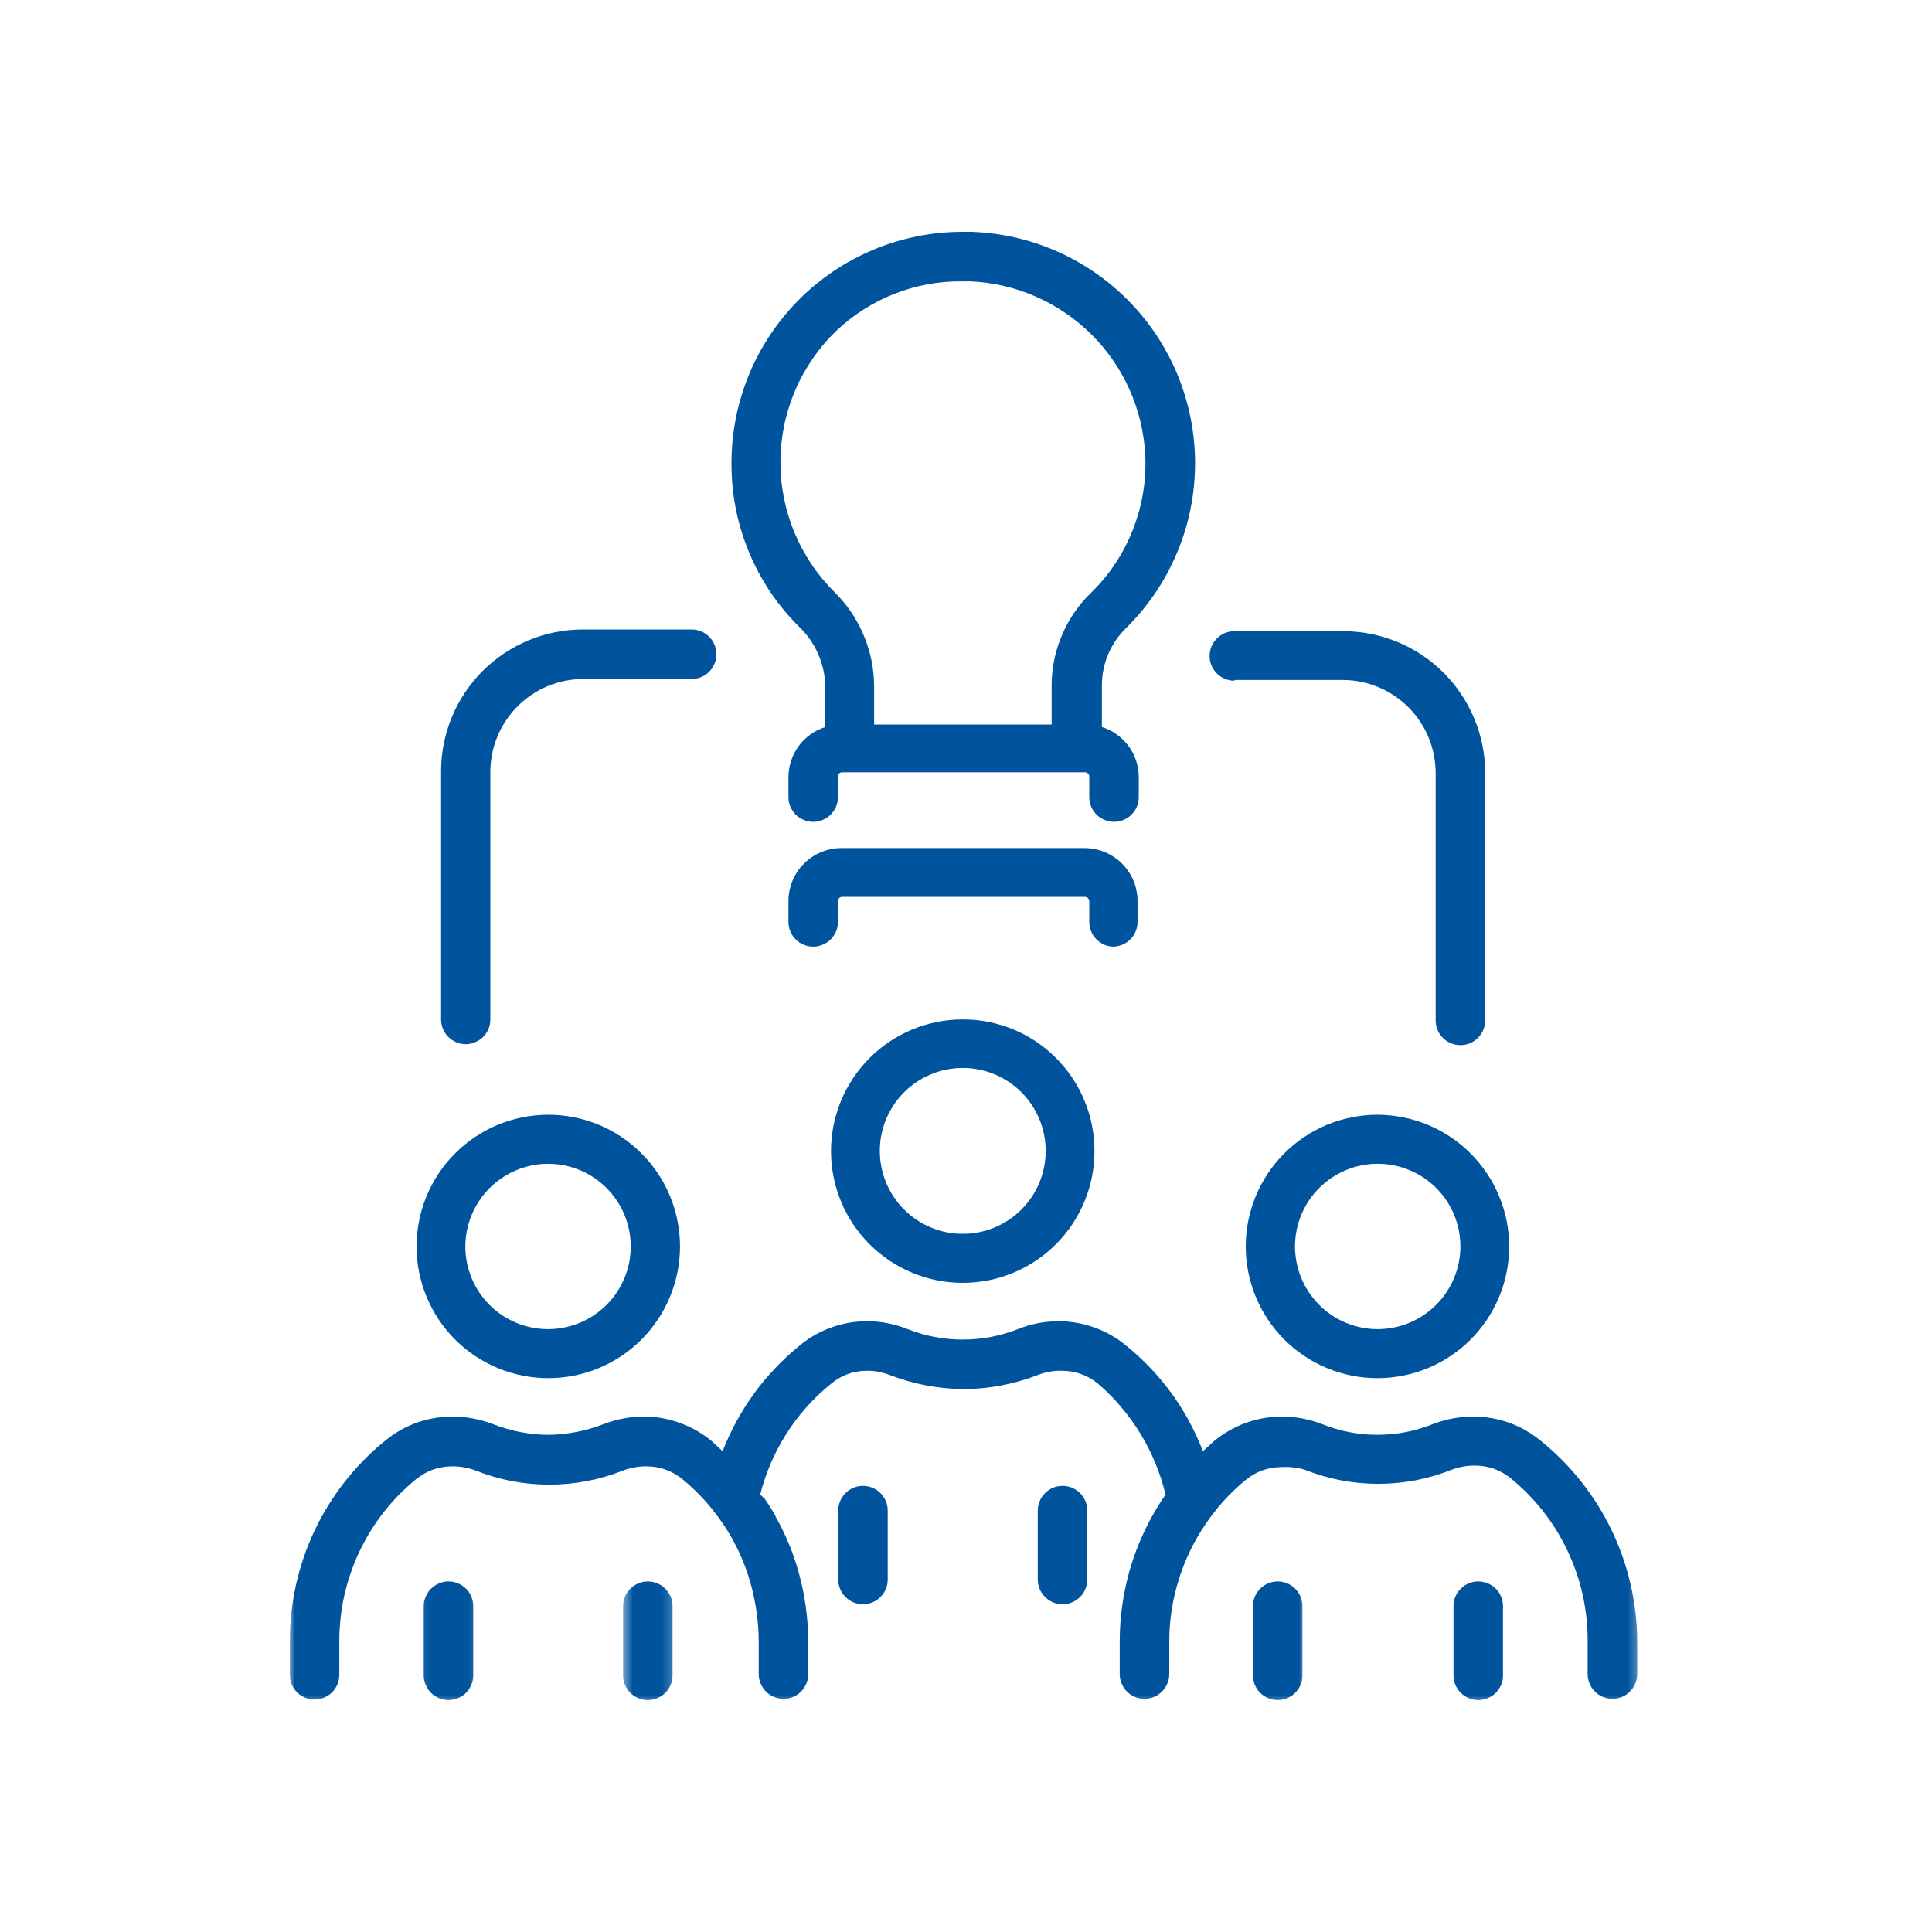 <svg width="200" height="200" viewBox="0 0 200 200" fill="none" xmlns="http://www.w3.org/2000/svg">
<path d="M56.76 142.667C57.656 142.667 58.542 142.578 59.422 142.406C60.297 142.229 61.151 141.974 61.979 141.63C62.807 141.286 63.594 140.865 64.338 140.365C65.083 139.87 65.771 139.302 66.406 138.667C67.036 138.036 67.604 137.344 68.099 136.599C68.599 135.854 69.016 135.068 69.359 134.24C69.703 133.411 69.958 132.557 70.135 131.677C70.307 130.797 70.396 129.911 70.396 129.016C70.391 128.12 70.302 127.234 70.125 126.354C69.953 125.474 69.693 124.62 69.349 123.797C69.005 122.969 68.583 122.182 68.083 121.438C67.583 120.693 67.016 120.005 66.38 119.375C65.745 118.74 65.057 118.177 64.312 117.682C63.562 117.182 62.776 116.766 61.948 116.422C61.12 116.083 60.266 115.828 59.385 115.651C58.505 115.479 57.62 115.396 56.724 115.396C55.828 115.401 54.943 115.49 54.062 115.667C53.182 115.844 52.333 116.104 51.505 116.448C50.677 116.797 49.891 117.219 49.151 117.719C48.406 118.219 47.719 118.786 47.089 119.422C46.453 120.057 45.891 120.75 45.396 121.495C44.901 122.24 44.484 123.031 44.141 123.859C43.802 124.688 43.547 125.542 43.375 126.422C43.203 127.302 43.12 128.188 43.125 129.083C43.125 129.979 43.214 130.859 43.391 131.734C43.573 132.615 43.833 133.464 44.177 134.286C44.521 135.109 44.943 135.896 45.438 136.635C45.938 137.375 46.5 138.063 47.135 138.693C47.766 139.323 48.453 139.885 49.198 140.38C49.943 140.875 50.724 141.292 51.552 141.635C52.375 141.974 53.229 142.234 54.104 142.406C54.979 142.583 55.865 142.667 56.76 142.667ZM56.76 120.474C57.318 120.474 57.875 120.531 58.422 120.641C58.974 120.75 59.51 120.917 60.026 121.13C60.542 121.349 61.036 121.609 61.5 121.922C61.969 122.234 62.396 122.594 62.797 122.99C63.193 123.385 63.542 123.818 63.854 124.286C64.167 124.75 64.427 125.245 64.646 125.76C64.859 126.281 65.021 126.818 65.13 127.365C65.24 127.917 65.292 128.474 65.292 129.031C65.292 129.594 65.24 130.151 65.13 130.698C65.021 131.25 64.859 131.786 64.646 132.302C64.427 132.823 64.167 133.313 63.854 133.781C63.542 134.25 63.193 134.677 62.797 135.078C62.396 135.474 61.969 135.828 61.5 136.141C61.036 136.453 60.542 136.719 60.026 136.932C59.51 137.151 58.974 137.313 58.422 137.422C57.875 137.536 57.318 137.594 56.755 137.594C56.198 137.594 55.641 137.542 55.089 137.432C54.542 137.328 54.005 137.167 53.484 136.953C52.969 136.74 52.474 136.479 52.005 136.172C51.536 135.859 51.104 135.51 50.708 135.115C50.307 134.719 49.953 134.286 49.635 133.823C49.323 133.359 49.057 132.87 48.839 132.349C48.625 131.833 48.458 131.302 48.344 130.75C48.234 130.198 48.177 129.646 48.172 129.083C48.172 128.521 48.224 127.958 48.333 127.406C48.443 126.849 48.604 126.313 48.818 125.792C49.031 125.266 49.297 124.771 49.609 124.302C49.922 123.833 50.281 123.396 50.677 122.995C51.078 122.594 51.51 122.24 51.979 121.927C52.448 121.609 52.943 121.344 53.469 121.13C53.99 120.911 54.526 120.75 55.078 120.635C55.635 120.526 56.193 120.474 56.76 120.474Z" fill="#00549E"/>
<mask id="mask0_9_29" style="mask-type:luminance" maskUnits="userSpaceOnUse" x="128" y="162" width="8" height="15">
<path d="M128.464 162.474H135.13V176.49H128.464V162.474Z" fill="white"/>
</mask>
<g mask="url(#mask0_9_29)">
<path d="M132.266 163.708C131.927 163.708 131.599 163.776 131.286 163.906C130.969 164.036 130.693 164.219 130.453 164.464C130.214 164.703 130.026 164.979 129.896 165.292C129.766 165.609 129.703 165.932 129.703 166.276V173.427C129.703 173.766 129.766 174.094 129.896 174.406C130.026 174.719 130.214 174.995 130.453 175.24C130.693 175.479 130.969 175.661 131.286 175.792C131.599 175.922 131.927 175.99 132.266 175.99C132.604 175.99 132.932 175.922 133.245 175.792C133.562 175.661 133.839 175.479 134.078 175.24C134.318 174.995 134.505 174.719 134.635 174.406C134.766 174.094 134.828 173.766 134.828 173.427V166.224C134.823 165.885 134.75 165.568 134.62 165.255C134.484 164.948 134.302 164.677 134.062 164.443C133.823 164.208 133.547 164.026 133.234 163.901C132.922 163.776 132.599 163.708 132.266 163.708Z" fill="#00549E"/>
</g>
<path d="M48.198 108.094C48.536 108.094 48.865 108.026 49.177 107.896C49.495 107.766 49.771 107.583 50.01 107.344C50.25 107.099 50.438 106.823 50.568 106.51C50.698 106.198 50.76 105.87 50.76 105.531V79.901C50.76 79.271 50.823 78.646 50.948 78.026C51.073 77.406 51.255 76.807 51.5 76.224C51.74 75.641 52.036 75.089 52.391 74.568C52.74 74.042 53.135 73.557 53.583 73.109C54.031 72.667 54.516 72.266 55.036 71.917C55.562 71.562 56.115 71.266 56.698 71.026C57.281 70.787 57.88 70.599 58.5 70.474C59.115 70.354 59.74 70.292 60.37 70.287H71.599C71.938 70.287 72.266 70.224 72.578 70.094C72.891 69.964 73.172 69.776 73.412 69.537C73.651 69.297 73.833 69.021 73.964 68.703C74.094 68.391 74.162 68.062 74.162 67.724C74.162 67.385 74.094 67.057 73.964 66.745C73.833 66.427 73.651 66.151 73.412 65.912C73.172 65.672 72.891 65.484 72.578 65.354C72.266 65.224 71.938 65.162 71.599 65.162H60.344C59.385 65.162 58.427 65.255 57.484 65.443C56.542 65.63 55.62 65.906 54.734 66.276C53.844 66.646 52.995 67.099 52.193 67.63C51.396 68.167 50.651 68.771 49.969 69.453C49.286 70.135 48.682 70.875 48.146 71.677C47.609 72.474 47.156 73.323 46.786 74.208C46.417 75.099 46.135 76.016 45.948 76.958C45.755 77.906 45.661 78.859 45.661 79.823V105.453C45.651 105.797 45.708 106.13 45.828 106.453C45.953 106.771 46.135 107.057 46.375 107.307C46.615 107.552 46.891 107.745 47.208 107.885C47.521 108.021 47.854 108.089 48.198 108.094Z" fill="#00549E"/>
<mask id="mask1_9_29" style="mask-type:luminance" maskUnits="userSpaceOnUse" x="149" y="162" width="8" height="15">
<path d="M149.797 162.474H156.464V176.49H149.797V162.474Z" fill="white"/>
</mask>
<g mask="url(#mask1_9_29)">
<path d="M153.026 163.708C152.688 163.708 152.359 163.776 152.047 163.906C151.729 164.036 151.453 164.219 151.214 164.464C150.974 164.703 150.787 164.979 150.656 165.292C150.526 165.609 150.464 165.932 150.464 166.276V173.427C150.464 173.766 150.526 174.094 150.656 174.406C150.787 174.719 150.974 174.995 151.214 175.24C151.453 175.479 151.729 175.661 152.047 175.792C152.359 175.922 152.688 175.99 153.026 175.99C153.365 175.99 153.693 175.922 154.005 175.792C154.323 175.661 154.599 175.479 154.839 175.24C155.078 174.995 155.266 174.719 155.396 174.406C155.526 174.094 155.589 173.766 155.589 173.427V166.224C155.583 165.885 155.51 165.568 155.38 165.255C155.245 164.948 155.063 164.677 154.823 164.443C154.583 164.208 154.307 164.026 153.995 163.901C153.682 163.776 153.359 163.708 153.026 163.708Z" fill="#00549E"/>
</g>
<mask id="mask2_9_29" style="mask-type:luminance" maskUnits="userSpaceOnUse" x="43" y="162" width="7" height="15">
<path d="M43.13 162.474H49.797V176.49H43.13V162.474Z" fill="white"/>
</mask>
<g mask="url(#mask2_9_29)">
<path d="M46.427 163.708C46.089 163.708 45.761 163.776 45.448 163.906C45.136 164.036 44.859 164.219 44.615 164.464C44.375 164.703 44.193 164.979 44.062 165.292C43.932 165.609 43.865 165.932 43.865 166.276V173.427C43.865 173.766 43.932 174.094 44.062 174.406C44.193 174.719 44.375 174.995 44.615 175.24C44.859 175.479 45.136 175.661 45.448 175.792C45.761 175.922 46.089 175.99 46.427 175.99C46.771 175.99 47.094 175.922 47.411 175.792C47.724 175.661 48 175.479 48.24 175.24C48.479 174.995 48.667 174.719 48.797 174.406C48.927 174.094 48.99 173.766 48.99 173.427V166.224C48.984 165.885 48.917 165.568 48.781 165.255C48.651 164.948 48.464 164.677 48.224 164.443C47.984 164.208 47.708 164.026 47.396 163.901C47.089 163.776 46.766 163.708 46.427 163.708Z" fill="#00549E"/>
</g>
<mask id="mask3_9_29" style="mask-type:luminance" maskUnits="userSpaceOnUse" x="30" y="135" width="140" height="42">
<path d="M30 135.807H169.708V176.49H30V135.807Z" fill="white"/>
</mask>
<g mask="url(#mask3_9_29)">
<path d="M159.562 149.203C157.526 147.521 155.182 146.667 152.542 146.641C151.099 146.641 149.708 146.901 148.359 147.411C146.51 148.156 144.589 148.531 142.594 148.531C140.599 148.531 138.677 148.156 136.828 147.411C135.484 146.901 134.089 146.641 132.651 146.641C131.37 146.651 130.13 146.875 128.927 147.313C127.729 147.755 126.635 148.385 125.651 149.203L124.526 150.229C122.849 145.906 120.219 142.276 116.63 139.339C115.646 138.516 114.547 137.88 113.344 137.443C112.135 137 110.891 136.781 109.609 136.771C108.167 136.776 106.771 137.036 105.432 137.568C103.578 138.302 101.656 138.672 99.661 138.672C97.672 138.672 95.75 138.302 93.896 137.568C92.562 137.036 91.177 136.776 89.745 136.771C88.458 136.776 87.213 136.995 86.005 137.438C84.802 137.875 83.703 138.51 82.724 139.339C79.135 142.281 76.5 145.911 74.802 150.229L73.698 149.203C72.713 148.38 71.615 147.75 70.411 147.313C69.203 146.87 67.958 146.646 66.677 146.641C65.245 146.646 63.865 146.901 62.526 147.411C60.661 148.135 58.729 148.51 56.734 148.536C54.75 148.51 52.839 148.135 50.99 147.411C49.646 146.901 48.25 146.646 46.812 146.641C44.167 146.667 41.828 147.521 39.792 149.203C38.255 150.458 36.88 151.865 35.661 153.427C34.443 154.99 33.406 156.667 32.562 158.453C31.713 160.245 31.078 162.109 30.646 164.042C30.213 165.974 29.995 167.932 30 169.911V173.375C30 173.714 30.062 174.042 30.193 174.354C30.323 174.667 30.51 174.948 30.75 175.188C30.99 175.427 31.266 175.609 31.583 175.74C31.896 175.87 32.224 175.938 32.562 175.938C32.901 175.938 33.229 175.87 33.542 175.74C33.859 175.609 34.135 175.427 34.375 175.188C34.615 174.948 34.802 174.667 34.932 174.354C35.062 174.042 35.125 173.714 35.125 173.375V169.911C35.125 168.307 35.297 166.719 35.646 165.151C36 163.583 36.516 162.073 37.203 160.625C37.891 159.172 38.729 157.813 39.719 156.547C40.708 155.281 41.828 154.141 43.073 153.125C44.188 152.229 45.458 151.786 46.891 151.792C47.703 151.802 48.49 151.948 49.25 152.229C51.677 153.198 54.198 153.682 56.807 153.688C59.464 153.693 62.026 153.208 64.5 152.229C65.25 151.948 66.026 151.802 66.833 151.792C68.26 151.781 69.536 152.229 70.651 153.125C71.932 154.182 73.078 155.37 74.083 156.688C75.792 158.917 77.016 161.385 77.75 164.094C78.26 165.974 78.526 167.891 78.542 169.839V173.297C78.542 173.635 78.609 173.964 78.74 174.276C78.87 174.594 79.052 174.87 79.297 175.109C79.536 175.349 79.812 175.536 80.125 175.667C80.443 175.797 80.766 175.859 81.109 175.859C81.448 175.859 81.776 175.797 82.088 175.667C82.401 175.536 82.677 175.349 82.922 175.109C83.161 174.87 83.344 174.594 83.474 174.276C83.604 173.964 83.672 173.635 83.672 173.297V169.911C83.656 167.51 83.333 165.156 82.698 162.839C82.141 160.792 81.333 158.844 80.286 156.995C80.286 156.87 80.156 156.714 80.083 156.583C79.797 156.094 79.49 155.615 79.161 155.151L78.698 154.714C79.26 152.479 80.161 150.391 81.396 148.443C82.63 146.495 84.141 144.792 85.927 143.333C87.021 142.385 88.292 141.906 89.745 141.901C90.552 141.896 91.328 142.042 92.078 142.333C94.552 143.286 97.115 143.776 99.766 143.797C102.417 143.781 104.979 143.292 107.453 142.333C108.214 142.042 109 141.896 109.812 141.901C111.24 141.885 112.516 142.318 113.63 143.208C115.375 144.708 116.849 146.443 118.047 148.406C119.25 150.375 120.115 152.474 120.656 154.714C120.578 154.849 120.495 154.979 120.401 155.099C120.089 155.563 119.781 156.047 119.5 156.536C119.427 156.693 119.339 156.849 119.245 156.995C118.234 158.828 117.448 160.75 116.885 162.76C116.25 165.078 115.922 167.438 115.911 169.839V173.297C115.911 173.635 115.979 173.964 116.109 174.276C116.24 174.594 116.422 174.87 116.661 175.109C116.906 175.349 117.182 175.536 117.495 175.667C117.807 175.797 118.135 175.859 118.474 175.859C118.818 175.859 119.141 175.797 119.458 175.667C119.771 175.536 120.047 175.349 120.286 175.109C120.531 174.87 120.714 174.594 120.844 174.276C120.974 173.964 121.042 173.635 121.042 173.297V169.911C121.042 167.964 121.307 166.052 121.833 164.172C122.589 161.464 123.818 158.995 125.526 156.766C126.526 155.438 127.672 154.25 128.958 153.203C130.062 152.302 131.328 151.859 132.75 151.87C133.547 151.828 134.323 151.922 135.083 152.151C137.521 153.12 140.052 153.604 142.672 153.604C145.292 153.604 147.823 153.12 150.26 152.151C151.021 151.865 151.802 151.719 152.615 151.714C154.042 151.708 155.302 152.151 156.411 153.047C157.651 154.063 158.771 155.203 159.76 156.469C160.75 157.734 161.589 159.094 162.276 160.547C162.964 162 163.484 163.51 163.833 165.078C164.182 166.641 164.359 168.229 164.354 169.839V173.297C164.354 173.635 164.422 173.964 164.552 174.276C164.682 174.594 164.865 174.87 165.104 175.109C165.344 175.349 165.625 175.536 165.937 175.667C166.25 175.797 166.578 175.859 166.917 175.859C167.26 175.859 167.583 175.797 167.901 175.667C168.214 175.536 168.49 175.349 168.729 175.109C168.969 174.87 169.156 174.594 169.286 174.276C169.417 173.964 169.479 173.635 169.479 173.297V169.911C169.474 167.927 169.245 165.969 168.802 164.031C168.359 162.099 167.708 160.234 166.849 158.443C165.995 156.651 164.948 154.979 163.719 153.417C162.49 151.859 161.104 150.453 159.562 149.203Z" fill="#00549E"/>
</g>
<path d="M89.333 153.818C88.995 153.818 88.667 153.88 88.354 154.01C88.042 154.141 87.76 154.328 87.521 154.568C87.281 154.807 87.099 155.083 86.969 155.401C86.839 155.714 86.771 156.042 86.771 156.38V163.505C86.771 163.844 86.839 164.172 86.969 164.484C87.099 164.802 87.281 165.078 87.521 165.318C87.76 165.557 88.042 165.745 88.354 165.875C88.667 166.005 88.995 166.068 89.333 166.068C89.672 166.068 90 166.005 90.318 165.875C90.63 165.745 90.906 165.557 91.146 165.318C91.385 165.078 91.573 164.802 91.703 164.484C91.833 164.172 91.896 163.844 91.896 163.505V156.354C91.896 156.016 91.828 155.693 91.693 155.38C91.562 155.073 91.38 154.797 91.135 154.557C90.896 154.323 90.62 154.141 90.307 154.01C89.995 153.88 89.672 153.818 89.333 153.818Z" fill="#00549E"/>
<path d="M99.661 105.531C98.766 105.531 97.88 105.615 97 105.792C96.125 105.969 95.271 106.224 94.443 106.568C93.615 106.911 92.828 107.333 92.083 107.828C91.338 108.328 90.651 108.891 90.021 109.526C89.385 110.161 88.823 110.849 88.323 111.594C87.828 112.339 87.406 113.125 87.062 113.953C86.719 114.781 86.463 115.635 86.286 116.51C86.115 117.391 86.026 118.276 86.026 119.172C86.026 120.068 86.115 120.958 86.292 121.833C86.469 122.714 86.729 123.568 87.068 124.391C87.411 125.219 87.833 126.005 88.333 126.75C88.833 127.495 89.396 128.182 90.031 128.818C90.667 129.448 91.354 130.016 92.099 130.51C92.844 131.005 93.63 131.427 94.458 131.766C95.286 132.109 96.141 132.37 97.021 132.542C97.896 132.714 98.786 132.802 99.682 132.802C100.578 132.797 101.464 132.708 102.344 132.536C103.219 132.359 104.073 132.099 104.901 131.755C105.724 131.411 106.51 130.99 107.255 130.49C108 129.995 108.687 129.427 109.318 128.792C109.953 128.156 110.516 127.469 111.016 126.724C111.51 125.974 111.927 125.188 112.271 124.359C112.609 123.531 112.87 122.682 113.042 121.802C113.214 120.922 113.302 120.036 113.297 119.141C113.297 118.245 113.214 117.359 113.036 116.479C112.865 115.604 112.604 114.75 112.26 113.927C111.917 113.099 111.5 112.313 111 111.568C110.5 110.828 109.937 110.141 109.302 109.505C108.672 108.875 107.979 108.313 107.234 107.813C106.495 107.318 105.708 106.901 104.88 106.557C104.052 106.219 103.198 105.958 102.323 105.786C101.443 105.615 100.557 105.526 99.661 105.531ZM99.661 127.724C99.099 127.724 98.542 127.672 97.99 127.563C97.438 127.453 96.901 127.286 96.38 127.073C95.859 126.854 95.359 126.594 94.891 126.276C94.422 125.964 93.99 125.609 93.594 125.208C93.193 124.813 92.838 124.38 92.526 123.911C92.213 123.443 91.948 122.948 91.729 122.427C91.516 121.906 91.354 121.37 91.245 120.813C91.13 120.26 91.078 119.703 91.078 119.141C91.078 118.578 91.13 118.016 91.245 117.464C91.354 116.911 91.516 116.375 91.729 115.854C91.948 115.333 92.213 114.839 92.526 114.37C92.838 113.901 93.193 113.469 93.594 113.068C93.99 112.672 94.422 112.313 94.891 112C95.359 111.688 95.859 111.422 96.38 111.208C96.901 110.99 97.438 110.828 97.99 110.719C98.542 110.609 99.099 110.552 99.661 110.552C100.229 110.552 100.786 110.609 101.339 110.719C101.891 110.828 102.427 110.99 102.948 111.208C103.469 111.422 103.964 111.688 104.432 112C104.901 112.313 105.339 112.672 105.734 113.068C106.135 113.469 106.49 113.901 106.802 114.37C107.115 114.839 107.38 115.333 107.594 115.854C107.812 116.375 107.974 116.911 108.083 117.464C108.193 118.016 108.25 118.578 108.25 119.141C108.25 119.703 108.193 120.26 108.083 120.813C107.974 121.37 107.812 121.906 107.594 122.427C107.38 122.948 107.115 123.443 106.802 123.911C106.49 124.38 106.135 124.813 105.734 125.208C105.339 125.609 104.901 125.964 104.432 126.276C103.964 126.594 103.469 126.854 102.948 127.073C102.427 127.286 101.891 127.453 101.339 127.563C100.786 127.672 100.229 127.724 99.661 127.724Z" fill="#00549E"/>
<path d="M127.781 70.391H139.005C139.635 70.391 140.26 70.453 140.88 70.578C141.5 70.703 142.099 70.885 142.682 71.13C143.26 71.37 143.818 71.667 144.339 72.016C144.865 72.37 145.349 72.766 145.797 73.213C146.24 73.656 146.641 74.146 146.99 74.667C147.339 75.193 147.635 75.745 147.88 76.328C148.12 76.912 148.302 77.51 148.427 78.13C148.552 78.745 148.615 79.37 148.62 80V105.63C148.62 105.974 148.682 106.297 148.812 106.615C148.943 106.927 149.13 107.203 149.37 107.443C149.609 107.682 149.885 107.87 150.198 108C150.516 108.13 150.839 108.193 151.182 108.193C151.521 108.193 151.849 108.13 152.161 108C152.474 107.87 152.755 107.682 152.995 107.443C153.234 107.203 153.417 106.927 153.547 106.615C153.677 106.297 153.745 105.974 153.745 105.63V80C153.745 79.042 153.646 78.088 153.458 77.141C153.271 76.198 152.99 75.281 152.62 74.396C152.25 73.505 151.802 72.662 151.266 71.865C150.729 71.062 150.125 70.323 149.443 69.641C148.76 68.963 148.021 68.354 147.224 67.818C146.422 67.287 145.578 66.833 144.688 66.463C143.802 66.094 142.885 65.818 141.943 65.625C141 65.438 140.047 65.344 139.083 65.338H127.781C127.443 65.338 127.115 65.406 126.797 65.537C126.484 65.667 126.208 65.849 125.969 66.094C125.729 66.333 125.542 66.609 125.411 66.922C125.281 67.24 125.219 67.562 125.219 67.906C125.219 68.245 125.281 68.573 125.411 68.885C125.542 69.198 125.729 69.474 125.969 69.719C126.208 69.958 126.484 70.141 126.797 70.271C127.115 70.401 127.443 70.469 127.781 70.469V70.391Z" fill="#00549E"/>
<path d="M109.995 153.818C109.651 153.818 109.328 153.88 109.01 154.01C108.698 154.141 108.422 154.328 108.182 154.568C107.938 154.807 107.755 155.083 107.625 155.401C107.495 155.714 107.427 156.042 107.427 156.38V163.505C107.427 163.844 107.495 164.172 107.625 164.484C107.755 164.802 107.938 165.078 108.182 165.318C108.422 165.557 108.698 165.745 109.01 165.875C109.328 166.005 109.651 166.068 109.995 166.068C110.333 166.068 110.662 166.005 110.974 165.875C111.287 165.745 111.563 165.557 111.807 165.318C112.047 165.078 112.229 164.802 112.359 164.484C112.49 164.172 112.557 163.844 112.557 163.505V156.354C112.552 156.016 112.484 155.693 112.354 155.38C112.224 155.073 112.036 154.797 111.797 154.557C111.557 154.323 111.281 154.141 110.969 154.01C110.656 153.88 110.328 153.818 109.995 153.818Z" fill="#00549E"/>
<path d="M85.437 71.057V75.26C84.891 75.432 84.385 75.682 83.917 76.016C83.448 76.349 83.042 76.745 82.698 77.203C82.359 77.667 82.094 78.167 81.911 78.708C81.724 79.255 81.63 79.812 81.62 80.385V82.516C81.62 82.854 81.682 83.182 81.812 83.495C81.943 83.807 82.13 84.083 82.37 84.328C82.609 84.568 82.885 84.75 83.203 84.88C83.516 85.01 83.844 85.078 84.182 85.078C84.521 85.078 84.849 85.01 85.161 84.88C85.479 84.75 85.755 84.568 85.995 84.328C86.234 84.083 86.422 83.807 86.552 83.495C86.682 83.182 86.745 82.854 86.745 82.516V80.385C86.74 80.26 86.776 80.156 86.865 80.068C86.953 79.984 87.057 79.943 87.182 79.948H112.323C112.443 79.948 112.547 79.995 112.635 80.078C112.719 80.162 112.76 80.266 112.76 80.385V82.516C112.76 82.854 112.828 83.182 112.953 83.495C113.083 83.807 113.271 84.083 113.51 84.328C113.75 84.568 114.031 84.75 114.344 84.88C114.656 85.01 114.984 85.078 115.323 85.078C115.661 85.078 115.99 85.01 116.302 84.88C116.62 84.75 116.896 84.568 117.135 84.328C117.375 84.083 117.562 83.807 117.693 83.495C117.823 83.182 117.885 82.854 117.885 82.516V80.385C117.88 79.812 117.781 79.255 117.599 78.708C117.411 78.167 117.151 77.667 116.807 77.203C116.463 76.745 116.057 76.349 115.588 76.016C115.125 75.682 114.615 75.432 114.068 75.26V70.901C114.073 69.781 114.302 68.703 114.745 67.672C115.193 66.635 115.818 65.734 116.63 64.958C117.458 64.135 118.219 63.266 118.917 62.333C119.615 61.406 120.24 60.427 120.797 59.406C121.349 58.385 121.828 57.333 122.234 56.24C122.635 55.151 122.958 54.036 123.198 52.901C123.437 51.76 123.594 50.615 123.667 49.453C123.74 48.297 123.729 47.135 123.63 45.979C123.536 44.818 123.359 43.672 123.094 42.542C122.833 41.406 122.49 40.302 122.068 39.219C121.646 38.135 121.146 37.089 120.568 36.078C119.995 35.073 119.349 34.109 118.63 33.193C117.917 32.276 117.135 31.417 116.297 30.615C115.458 29.812 114.562 29.073 113.615 28.401C112.667 27.729 111.677 27.13 110.641 26.599C109.604 26.073 108.536 25.62 107.437 25.25C106.333 24.875 105.213 24.583 104.068 24.375C102.927 24.167 101.771 24.042 100.609 24H99.588C98.802 24 98.021 24.042 97.245 24.12C96.463 24.198 95.693 24.312 94.922 24.469C94.156 24.625 93.396 24.812 92.646 25.042C91.896 25.271 91.161 25.537 90.437 25.838C89.719 26.141 89.01 26.474 88.318 26.849C87.63 27.219 86.958 27.62 86.307 28.057C85.661 28.495 85.031 28.963 84.427 29.458C83.823 29.958 83.245 30.484 82.693 31.042C82.141 31.594 81.615 32.177 81.12 32.781C80.625 33.385 80.161 34.016 79.724 34.667C79.292 35.323 78.891 35.995 78.526 36.682C78.156 37.375 77.823 38.083 77.526 38.807C77.229 39.531 76.963 40.271 76.74 41.021C76.516 41.771 76.323 42.526 76.172 43.297C76.021 44.068 75.911 44.839 75.833 45.62C75.76 46.401 75.724 47.182 75.724 47.964C75.713 51.13 76.307 54.177 77.516 57.109C78.724 60.036 80.453 62.62 82.698 64.854C83.547 65.662 84.213 66.604 84.687 67.682C85.161 68.755 85.411 69.88 85.437 71.057ZM86.568 34.25C88.328 32.583 90.333 31.307 92.588 30.417C94.849 29.531 97.187 29.099 99.615 29.125H100.432C101.599 29.177 102.755 29.333 103.891 29.594C105.031 29.859 106.135 30.224 107.203 30.693C108.276 31.162 109.297 31.724 110.26 32.38C111.229 33.036 112.125 33.776 112.958 34.594C113.786 35.417 114.536 36.307 115.203 37.271C115.87 38.229 116.437 39.245 116.917 40.307C117.396 41.375 117.771 42.479 118.047 43.615C118.323 44.75 118.49 45.901 118.552 47.068C118.682 49.729 118.26 52.302 117.292 54.786C116.323 57.271 114.891 59.448 112.99 61.318C111.693 62.562 110.682 64.016 109.969 65.667C109.25 67.323 108.885 69.052 108.865 70.849V75.005H90.49V71.057C90.479 69.219 90.125 67.458 89.411 65.766C88.703 64.073 87.693 62.583 86.385 61.292C85.495 60.406 84.693 59.438 83.995 58.391C83.292 57.344 82.703 56.24 82.219 55.078C81.74 53.911 81.38 52.714 81.141 51.479C80.896 50.24 80.781 48.995 80.792 47.734C80.797 46.474 80.932 45.229 81.187 43.995C81.443 42.76 81.823 41.568 82.318 40.411C82.812 39.25 83.422 38.156 84.135 37.12C84.849 36.083 85.661 35.125 86.568 34.25Z" fill="#00549E"/>
<path d="M142.594 115.396C141.698 115.396 140.813 115.484 139.938 115.661C139.057 115.833 138.208 116.094 137.38 116.432C136.552 116.776 135.771 117.193 135.026 117.693C134.281 118.188 133.594 118.755 132.958 119.385C132.328 120.016 131.76 120.703 131.266 121.448C130.766 122.193 130.344 122.979 130 123.802C129.661 124.63 129.401 125.479 129.224 126.359C129.047 127.234 128.958 128.12 128.958 129.016C128.958 129.911 129.042 130.797 129.219 131.672C129.391 132.552 129.646 133.406 129.99 134.229C130.328 135.057 130.75 135.844 131.245 136.589C131.74 137.333 132.302 138.021 132.932 138.656C133.568 139.292 134.255 139.854 134.995 140.354C135.74 140.854 136.521 141.276 137.349 141.62C138.177 141.964 139.026 142.224 139.901 142.401C140.781 142.578 141.667 142.667 142.563 142.667C143.453 142.672 144.344 142.583 145.219 142.411C146.099 142.24 146.948 141.984 147.776 141.646C148.604 141.307 149.391 140.885 150.135 140.391C150.88 139.896 151.573 139.333 152.208 138.703C152.839 138.073 153.406 137.385 153.906 136.646C154.406 135.901 154.828 135.12 155.172 134.292C155.521 133.469 155.781 132.62 155.958 131.74C156.135 130.865 156.229 129.979 156.229 129.083C156.229 128.188 156.146 127.297 155.974 126.417C155.797 125.536 155.542 124.682 155.198 123.854C154.859 123.026 154.438 122.234 153.943 121.49C153.443 120.745 152.88 120.052 152.245 119.417C151.615 118.781 150.927 118.214 150.182 117.714C149.438 117.214 148.651 116.792 147.823 116.448C146.995 116.104 146.141 115.844 145.26 115.667C144.38 115.49 143.49 115.401 142.594 115.396ZM142.594 137.594C142.031 137.594 141.474 137.536 140.922 137.422C140.375 137.313 139.839 137.146 139.318 136.932C138.802 136.714 138.307 136.448 137.839 136.135C137.375 135.823 136.943 135.464 136.547 135.063C136.151 134.667 135.797 134.229 135.484 133.76C135.177 133.292 134.911 132.797 134.698 132.281C134.484 131.76 134.323 131.224 134.219 130.672C134.109 130.12 134.057 129.563 134.057 129C134.063 128.438 134.12 127.88 134.229 127.328C134.344 126.776 134.51 126.24 134.724 125.724C134.943 125.203 135.208 124.714 135.521 124.245C135.839 123.781 136.193 123.349 136.594 122.953C136.995 122.557 137.427 122.203 137.896 121.891C138.365 121.583 138.859 121.323 139.38 121.109C139.901 120.896 140.438 120.734 140.99 120.63C141.542 120.521 142.099 120.469 142.661 120.474C143.224 120.474 143.781 120.531 144.333 120.646C144.885 120.76 145.417 120.922 145.938 121.141C146.458 121.359 146.948 121.625 147.417 121.943C147.88 122.255 148.313 122.615 148.708 123.01C149.104 123.411 149.453 123.849 149.766 124.318C150.073 124.786 150.333 125.281 150.547 125.802C150.76 126.323 150.922 126.859 151.026 127.411C151.13 127.964 151.182 128.521 151.182 129.083C151.177 129.646 151.115 130.198 151.005 130.75C150.891 131.297 150.724 131.828 150.505 132.344C150.287 132.865 150.021 133.354 149.708 133.818C149.391 134.281 149.037 134.714 148.641 135.104C148.24 135.5 147.807 135.854 147.339 136.161C146.875 136.474 146.38 136.734 145.865 136.948C145.344 137.161 144.813 137.323 144.26 137.432C143.708 137.536 143.156 137.594 142.594 137.594Z" fill="#00549E"/>
<path d="M115.198 97.995C115.536 97.995 115.865 97.927 116.177 97.797C116.49 97.667 116.766 97.484 117.01 97.245C117.25 97.005 117.432 96.724 117.562 96.412C117.693 96.099 117.76 95.771 117.76 95.432V93.276C117.76 92.917 117.724 92.562 117.651 92.208C117.583 91.854 117.479 91.51 117.339 91.177C117.203 90.849 117.036 90.531 116.833 90.229C116.635 89.932 116.406 89.656 116.151 89.401C115.896 89.146 115.62 88.917 115.323 88.719C115.021 88.516 114.703 88.349 114.375 88.208C114.042 88.073 113.698 87.969 113.344 87.901C112.99 87.828 112.635 87.792 112.276 87.792H87.104C86.745 87.792 86.385 87.828 86.036 87.901C85.682 87.969 85.338 88.073 85.005 88.208C84.672 88.349 84.354 88.516 84.057 88.719C83.755 88.917 83.479 89.146 83.224 89.401C82.974 89.656 82.745 89.932 82.542 90.229C82.344 90.531 82.177 90.849 82.036 91.177C81.901 91.51 81.797 91.854 81.724 92.208C81.656 92.562 81.62 92.917 81.62 93.276V95.432C81.62 95.771 81.682 96.099 81.812 96.412C81.943 96.724 82.13 97.005 82.37 97.245C82.609 97.484 82.885 97.667 83.203 97.797C83.516 97.927 83.844 97.995 84.182 97.995C84.521 97.995 84.849 97.927 85.161 97.797C85.479 97.667 85.755 97.484 85.995 97.245C86.234 97.005 86.422 96.724 86.552 96.412C86.682 96.099 86.745 95.771 86.745 95.432V93.276C86.745 93.156 86.786 93.057 86.875 92.969C86.958 92.885 87.062 92.844 87.182 92.844H112.323C112.443 92.849 112.542 92.896 112.625 92.979C112.708 93.062 112.755 93.162 112.76 93.276V95.432C112.76 95.76 112.823 96.078 112.943 96.385C113.062 96.688 113.24 96.963 113.464 97.198C113.693 97.438 113.953 97.625 114.255 97.766C114.552 97.901 114.865 97.979 115.198 97.995Z" fill="#00549E"/>
<mask id="mask4_9_29" style="mask-type:luminance" maskUnits="userSpaceOnUse" x="64" y="162" width="6" height="15">
<path d="M64.463 162.474H69.797V176.49H64.463V162.474Z" fill="white"/>
</mask>
<g mask="url(#mask4_9_29)">
<path d="M67.062 163.708C66.724 163.708 66.396 163.776 66.078 163.906C65.766 164.036 65.49 164.219 65.25 164.464C65.01 164.703 64.823 164.979 64.693 165.292C64.562 165.609 64.5 165.932 64.5 166.276V173.427C64.5 173.766 64.562 174.094 64.693 174.406C64.823 174.719 65.01 174.995 65.25 175.24C65.49 175.479 65.766 175.661 66.078 175.792C66.396 175.922 66.724 175.99 67.062 175.99C67.401 175.99 67.729 175.922 68.042 175.792C68.354 175.661 68.635 175.479 68.875 175.24C69.115 174.995 69.297 174.719 69.427 174.406C69.557 174.094 69.625 173.766 69.625 173.427V166.224C69.62 165.885 69.547 165.568 69.417 165.255C69.281 164.948 69.094 164.677 68.854 164.443C68.615 164.208 68.344 164.026 68.031 163.901C67.719 163.776 67.396 163.708 67.062 163.708Z" fill="#00549E"/>
</g>
</svg>
